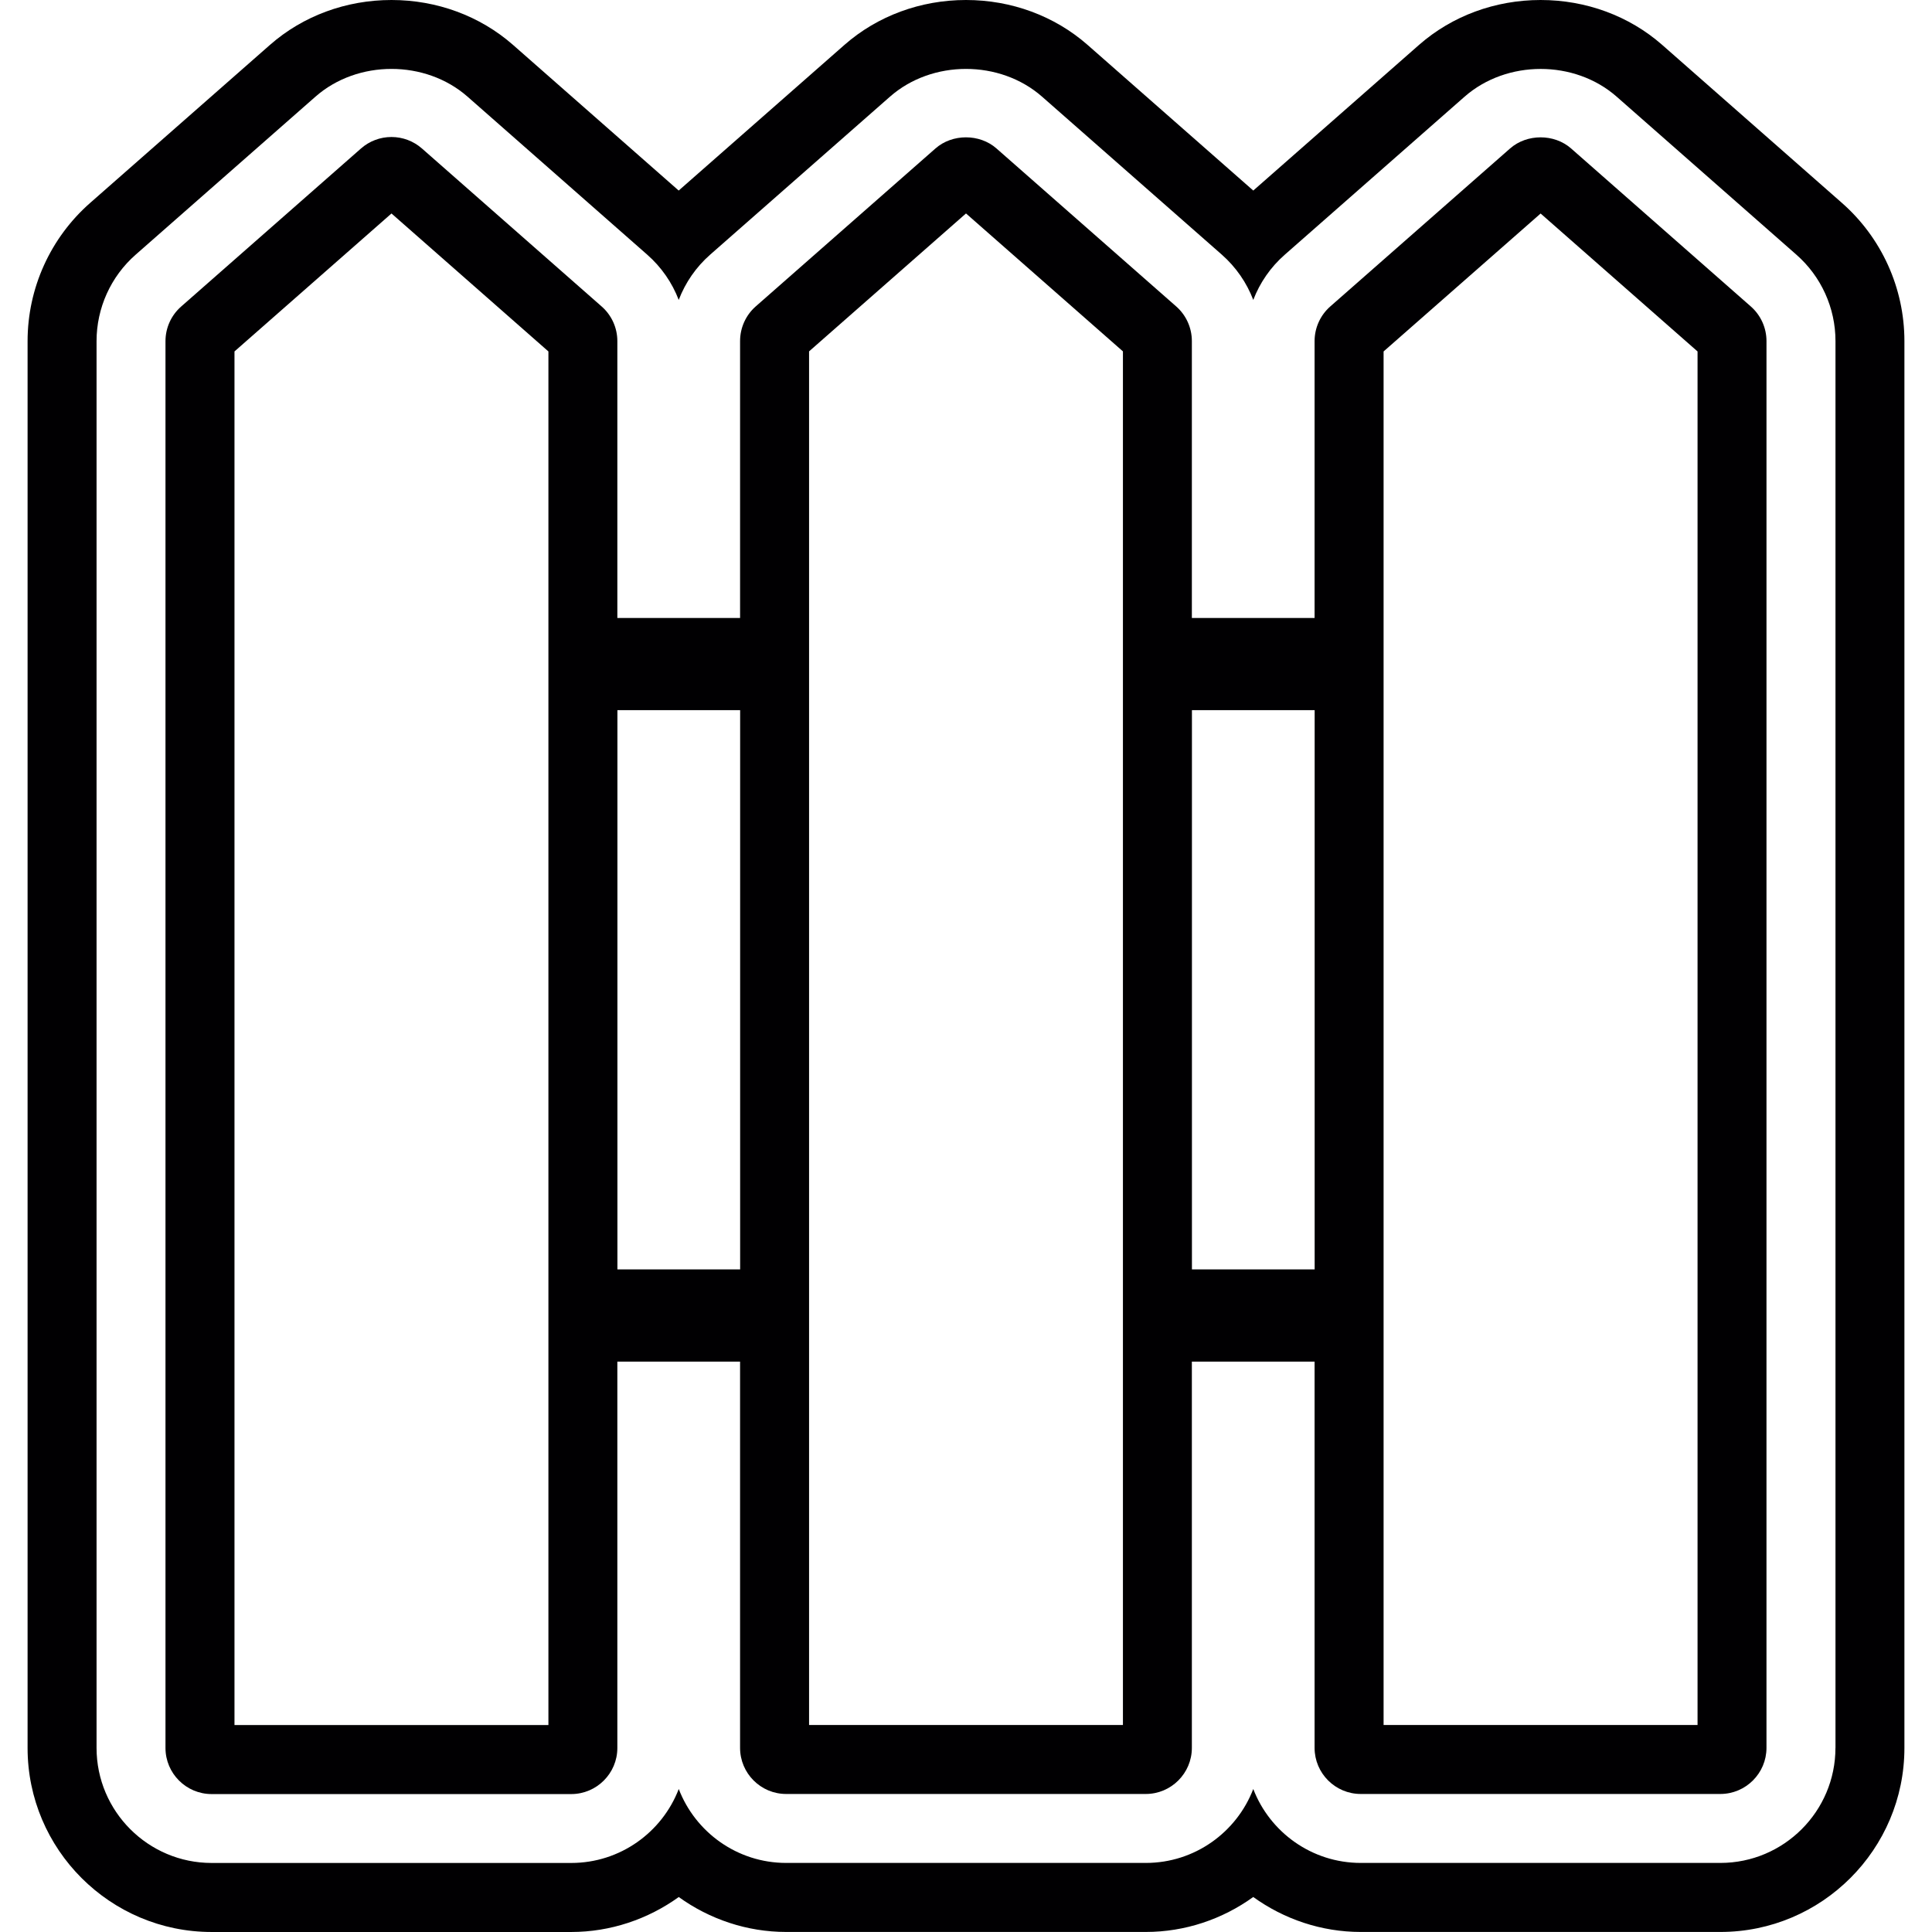 <?xml version="1.0" encoding="iso-8859-1"?>
<!-- Generator: Adobe Illustrator 18.1.1, SVG Export Plug-In . SVG Version: 6.00 Build 0)  -->
<svg version="1.1" id="Capa_1" xmlns="http://www.w3.org/2000/svg" xmlns:xlink="http://www.w3.org/1999/xlink" x="0px" y="0px"
	 viewBox="0 0 334.312 334.312" style="enable-background:new 0 0 334.312 334.312;" xml:space="preserve">
<g>
	<g>
		<path style="fill:#010002;" d="M318.714,35.103L287.597,7.745C281.899,2.751,274.44,0,266.588,0
			c-7.852,0-15.317,2.751-21.027,7.757l-28.695,25.216L188.171,7.751C182.467,2.751,175.008,0,167.156,0
			c-7.852,0-15.317,2.751-21.027,7.763l-28.689,25.21L88.751,7.751C83.053,2.757,75.588,0,67.742,0
			c-7.858,0-15.323,2.757-21.021,7.763l-31.111,27.34C8.724,41.148,4.773,49.871,4.773,59.036v243.43
			c0,17.555,14.291,31.845,31.851,31.845h62.223c6.79,0,13.276-2.214,18.605-6.05c5.322,3.837,11.802,6.044,18.587,6.044h62.234
			c6.79,0,13.27-2.208,18.587-6.05c5.328,3.843,11.808,6.05,18.599,6.05h62.228c17.56,0,31.851-14.291,31.851-31.845V59.018
			C329.538,49.853,325.588,41.136,318.714,35.103z M317.605,302.449c0,10.979-8.932,19.911-19.917,19.911h-62.223
			c-8.473,0-15.729-5.316-18.599-12.793c-2.87,7.476-10.12,12.793-18.587,12.793h-62.24c-8.467,0-15.717-5.316-18.587-12.793
			c-2.87,7.476-10.126,12.799-18.605,12.799H36.625c-10.979,0-19.917-8.932-19.917-19.911V59.024c0-5.728,2.47-11.188,6.772-14.959
			l31.117-27.346c7.274-6.391,19.01-6.391,26.29-0.006l31.105,27.352c2.452,2.154,4.314,4.851,5.454,7.834
			c1.14-2.983,2.989-5.68,5.442-7.834l31.123-27.346c7.28-6.391,19.01-6.391,26.296,0l31.117,27.346
			c2.446,2.154,4.302,4.851,5.442,7.834c1.14-2.983,3.001-5.686,5.46-7.834l31.117-27.346c7.286-6.385,19.016-6.385,26.284-0.006
			l31.111,27.352c4.302,3.771,6.772,9.225,6.772,14.953v243.43H317.605z"/>
		<path style="fill:#010002;" d="M271.851,25.681c-2.912-2.554-7.62-2.554-10.537,0L230.19,53.028
			c-1.724,1.516-2.715,3.699-2.715,5.997v47.914h-21.236V59.024c0-2.297-0.985-4.481-2.709-5.997l-31.111-27.346
			c-2.912-2.554-7.626-2.56-10.543,0.006l-31.111,27.34c-1.718,1.51-2.703,3.699-2.703,5.997v47.914h-21.236V59.024
			c0-2.297-0.991-4.481-2.715-5.991L73.005,25.687c-1.456-1.277-3.33-1.981-5.269-1.981c-1.939,0-3.813,0.704-5.269,1.987
			L31.35,53.04c-1.73,1.516-2.715,3.699-2.715,5.997v243.43c0,4.398,3.58,7.978,7.984,7.978h62.223c4.404,0,7.984-3.58,7.984-7.978
			v-66.853h21.236v66.835c0,4.398,3.574,7.978,7.972,7.978h62.234c4.392,0,7.972-3.58,7.972-7.978v-66.835h21.236v66.835
			c0,4.398,3.586,7.978,7.984,7.978h62.228c4.398,0,7.984-3.58,7.984-7.978V59.018c0-2.291-0.991-4.475-2.709-5.985L271.851,25.681z
			 M94.897,298.499H40.575V60.814l27.167-23.873l27.155,23.873V298.499z M128.073,219.658h-21.236v-96.771h21.236
			C128.073,122.888,128.073,219.658,128.073,219.658z M194.311,298.493h-54.31V60.802l27.155-23.867l27.155,23.867
			C194.311,60.802,194.311,298.493,194.311,298.493z M227.487,219.658h-21.236v-96.771h21.236V219.658z M293.737,298.493h-54.322
			V60.814l27.173-23.867l27.155,23.867v237.678H293.737z"/>
	</g>
</g>
<g>
</g>
<g>
</g>
<g>
</g>
<g>
</g>
<g>
</g>
<g>
</g>
<g>
</g>
<g>
</g>
<g>
</g>
<g>
</g>
<g>
</g>
<g>
</g>
<g>
</g>
<g>
</g>
<g>
</g>
</svg>
